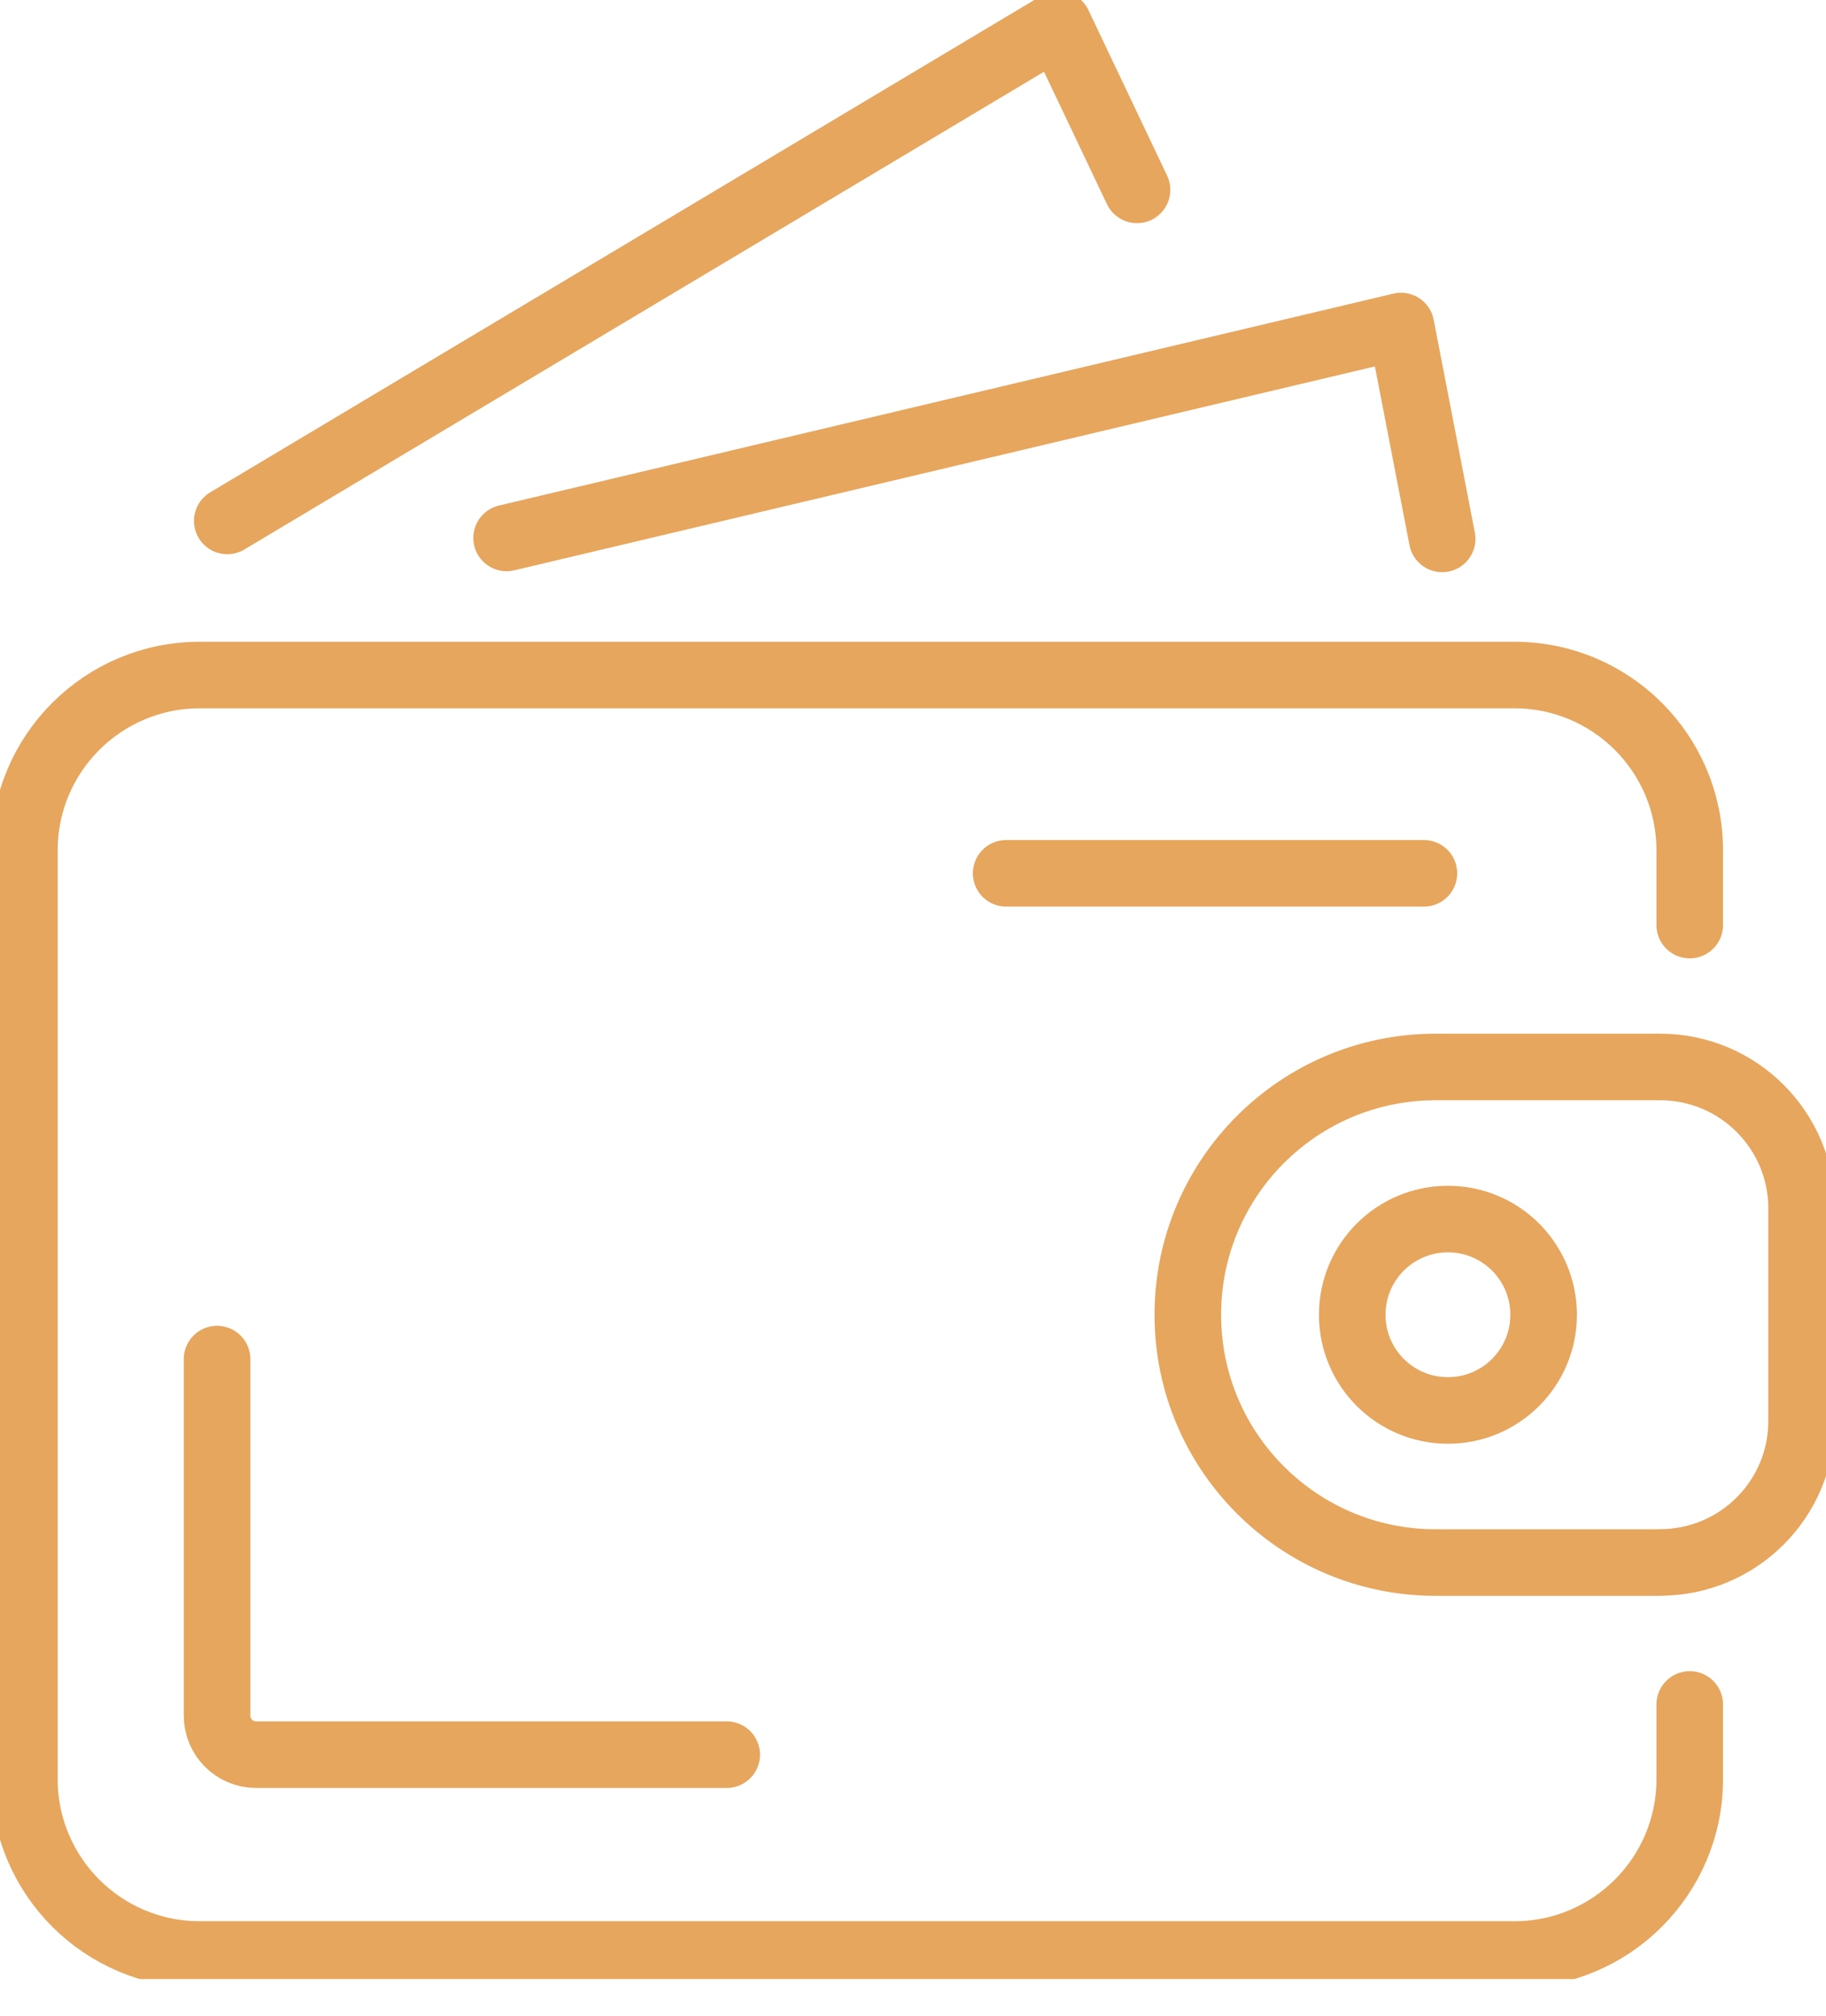 <svg width="48" height="53" viewBox="0 0 48 53" fill="none" xmlns="http://www.w3.org/2000/svg">
<g clip-path="url(#clip0_680_770)">
<path d="M44.418 44.803V46.767C44.418 49.313 42.353 51.376 39.809 51.376H5.25C2.703 51.376 0.641 49.31 0.641 46.767V22.352C0.641 19.806 2.707 17.744 5.25 17.744H39.809C42.356 17.744 44.418 19.809 44.418 22.352V24.316" stroke="#E6A65D" stroke-width="1.75" stroke-linecap="round" stroke-linejoin="round"/>
<path d="M43.638 41.073H37.738C34.14 41.073 31.224 38.157 31.224 34.56C31.224 30.962 34.14 28.046 37.738 28.046H43.638C45.694 28.046 47.359 29.711 47.359 31.767V37.349C47.359 39.406 45.694 41.07 43.638 41.07V41.073Z" stroke="#E6A65D" stroke-width="1.75" stroke-linecap="round" stroke-linejoin="round"/>
<path d="M19.103 46.123H6.733C6.165 46.123 5.706 45.663 5.706 45.096V35.725" stroke="#E6A65D" stroke-width="1.75" stroke-linecap="round" stroke-linejoin="round"/>
<path d="M38.062 37.075C39.451 37.075 40.577 35.949 40.577 34.56C40.577 33.17 39.451 32.044 38.062 32.044C36.672 32.044 35.546 33.17 35.546 34.56C35.546 35.949 36.672 37.075 38.062 37.075Z" stroke="#E6A65D" stroke-width="1.75" stroke-linecap="round" stroke-linejoin="round"/>
<path d="M13.317 14.14L36.828 8.57L37.91 14.165" stroke="#E6A65D" stroke-width="1.75" stroke-linecap="round" stroke-linejoin="round"/>
<path d="M5.974 13.693L27.821 0.641L29.889 4.991" stroke="#E6A65D" stroke-width="1.75" stroke-linecap="round" stroke-linejoin="round"/>
<path d="M37.43 22.956H26.449" stroke="#E6A65D" stroke-width="1.75" stroke-linecap="round" stroke-linejoin="round"/>
</g>
<defs>
<clipPath id="clip0_680_770">
<rect width="48" height="52.02" fill="white"/>
</clipPath>
</defs>
</svg>
